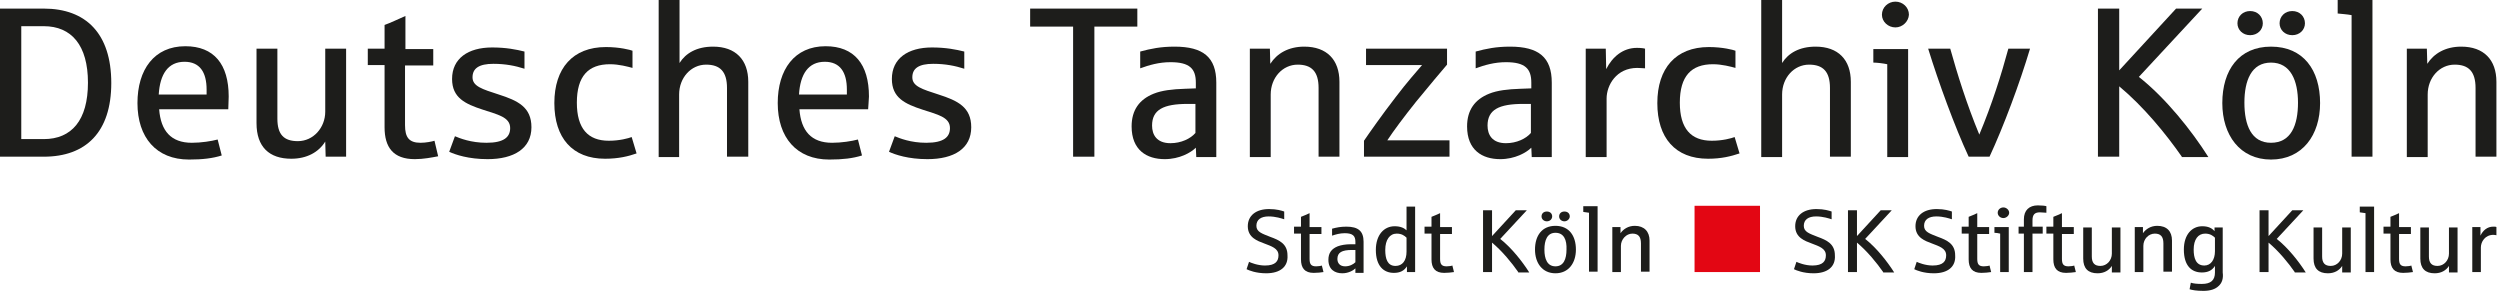 <?xml version="1.0" encoding="UTF-8"?>
<svg width="318px" height="37px" viewBox="0 0 318 37" version="1.1" xmlns="http://www.w3.org/2000/svg" xmlns:xlink="http://www.w3.org/1999/xlink">
    <title>Logo_SK_Tanzarchiv</title>
    <g id="Page-1" stroke="none" stroke-width="1" fill="none" fill-rule="evenodd">
        <g id="Logo_SK_Tanzarchiv" fill-rule="nonzero">
            <rect id="Rectangle" fill="#E30613" x="215.547" y="26.176" width="8.326" height="8.43"></rect>
            <g id="Group" fill="#1D1D1B">
                <path d="M5.568,19.931 L0,19.931 L0,1.093 L5.568,1.093 C10.928,1.093 14.155,4.267 14.155,10.564 C14.155,16.809 10.928,19.931 5.568,19.931 Z M5.568,3.331 L2.706,3.331 L2.706,17.693 L5.568,17.693 C9.107,17.693 11.188,15.3 11.188,10.512 C11.188,5.776 9.107,3.331 5.568,3.331 Z" id="Shape"></path>
                <path d="M29.038,13.895 L20.243,13.895 C20.451,16.653 21.752,18.162 24.406,18.162 C25.603,18.162 26.904,17.954 27.685,17.745 L28.205,19.775 C27.06,20.139 25.759,20.295 24.042,20.295 C19.879,20.295 17.485,17.485 17.485,13.114 C17.485,8.847 19.619,5.88 23.574,5.88 C27.217,5.88 29.09,8.17 29.09,12.281 C29.09,12.854 29.038,13.426 29.038,13.895 Z M26.28,11.397 C26.28,9.159 25.395,7.858 23.47,7.858 C21.388,7.858 20.347,9.419 20.191,12.021 L26.28,12.021 L26.28,11.397 Z" id="Shape"></path>
                <path d="M41.423,19.931 L41.371,18.006 C40.539,19.359 39.03,20.191 37.052,20.191 C34.242,20.191 32.629,18.682 32.629,15.664 L32.629,6.193 L35.283,6.193 L35.283,15.091 C35.283,17.121 36.115,17.954 37.885,17.954 C39.862,17.954 41.371,16.236 41.371,14.207 L41.371,6.193 L44.025,6.193 L44.025,19.931 L41.423,19.931 Z" id="Path"></path>
                <path d="M52.768,20.243 C50.01,20.243 48.917,18.734 48.917,16.184 L48.917,8.274 L46.783,8.274 L46.783,6.193 L48.917,6.193 L48.917,3.174 C49.646,2.914 50.634,2.446 51.571,2.03 L51.571,6.245 L55.11,6.245 L55.11,8.326 L51.519,8.326 L51.519,15.924 C51.519,17.485 52.039,18.162 53.496,18.162 C54.173,18.162 54.954,18.006 55.266,17.902 L55.734,19.879 C54.902,20.035 53.861,20.243 52.768,20.243 Z" id="Path"></path>
                <path d="M62.031,20.243 C59.585,20.243 57.92,19.671 57.139,19.307 L57.868,17.329 C58.492,17.589 59.897,18.162 61.875,18.162 C64.113,18.162 64.893,17.433 64.893,16.288 C64.893,14.883 63.28,14.571 61.406,13.947 C59.169,13.218 57.504,12.437 57.504,10.044 C57.504,7.442 59.533,6.037 62.603,6.037 C64.373,6.037 65.674,6.297 66.714,6.557 L66.714,8.743 C65.57,8.378 64.321,8.118 62.759,8.118 C60.938,8.118 60.105,8.691 60.105,9.835 C60.105,10.98 61.354,11.345 63.436,12.021 C65.882,12.802 67.599,13.634 67.599,16.184 C67.599,18.89 65.361,20.243 62.031,20.243 Z" id="Path"></path>
                <path d="M76.966,20.191 C72.803,20.191 70.513,17.537 70.513,13.114 C70.513,8.691 72.855,5.985 77.07,5.985 C78.84,5.985 80.193,6.349 80.453,6.453 L80.453,8.639 C79.88,8.482 78.736,8.17 77.591,8.17 C74.833,8.17 73.376,9.679 73.376,13.062 C73.376,16.34 74.781,17.902 77.435,17.902 C78.84,17.902 79.932,17.589 80.349,17.433 L80.973,19.515 C79.932,19.879 78.684,20.191 76.966,20.191 Z" id="Path"></path>
                <path d="M92.474,19.931 L92.474,11.188 C92.474,9.107 91.589,8.222 89.82,8.222 C87.895,8.222 86.385,9.887 86.385,12.021 L86.385,19.983 L83.783,19.983 L83.783,0 L86.437,0 L86.437,8.014 C87.218,6.765 88.623,5.932 90.705,5.932 C93.567,5.932 95.18,7.598 95.18,10.408 L95.18,19.931 L92.474,19.931 Z" id="Path"></path>
                <path d="M110.428,13.895 L101.685,13.895 C101.893,16.653 103.194,18.162 105.848,18.162 C107.045,18.162 108.346,17.954 109.127,17.745 L109.647,19.775 C108.502,20.139 107.201,20.295 105.484,20.295 C101.321,20.295 98.927,17.485 98.927,13.114 C98.927,8.847 101.06,5.88 105.015,5.88 C108.658,5.88 110.532,8.17 110.532,12.281 C110.48,12.854 110.48,13.426 110.428,13.895 Z M107.722,11.397 C107.722,9.159 106.837,7.858 104.911,7.858 C102.83,7.858 101.789,9.419 101.633,12.021 L107.722,12.021 L107.722,11.397 Z" id="Shape"></path>
                <path d="M117.973,20.243 C115.527,20.243 113.862,19.671 113.082,19.307 L113.81,17.329 C114.435,17.589 115.84,18.162 117.817,18.162 C120.055,18.162 120.835,17.433 120.835,16.288 C120.835,14.883 119.222,14.571 117.349,13.947 C115.111,13.218 113.446,12.437 113.446,10.044 C113.446,7.442 115.475,6.037 118.546,6.037 C120.315,6.037 121.616,6.297 122.657,6.557 L122.657,8.743 C121.512,8.378 120.263,8.118 118.702,8.118 C116.88,8.118 116.048,8.691 116.048,9.835 C116.048,10.98 117.297,11.345 119.378,12.021 C121.824,12.802 123.541,13.634 123.541,16.184 C123.541,18.89 121.356,20.243 117.973,20.243 Z" id="Path"></path>
                <polygon id="Path" points="139.205 3.383 139.205 19.931 136.499 19.931 136.499 3.383 131.035 3.383 131.035 1.093 144.669 1.093 144.669 3.383"></polygon>
                <path d="M152.163,19.931 L152.111,18.786 C151.487,19.411 150.03,20.243 148.156,20.243 C145.866,20.243 143.941,19.098 143.941,16.08 C143.941,13.999 144.93,12.646 146.751,11.917 C147.792,11.501 149.093,11.345 150.706,11.293 C150.862,11.293 151.903,11.241 152.111,11.241 L152.111,10.512 C152.111,8.743 151.331,7.91 148.885,7.91 C147.428,7.91 146.179,8.274 145.034,8.691 L145.034,6.557 C146.387,6.193 147.636,5.932 149.405,5.932 C153.048,5.932 154.713,7.286 154.713,10.512 L154.713,19.983 L152.163,19.983 L152.163,19.931 Z M152.059,13.218 L151.07,13.218 C148,13.218 146.543,13.947 146.543,15.976 C146.543,17.121 147.115,18.214 148.885,18.214 C150.238,18.214 151.435,17.641 152.059,16.913 L152.059,13.218 L152.059,13.218 Z" id="Shape"></path>
                <path d="M167.723,19.931 L167.723,11.188 C167.723,9.107 166.838,8.222 165.069,8.222 C163.143,8.222 161.634,9.887 161.634,12.021 L161.634,19.983 L158.98,19.983 L158.98,6.193 L161.53,6.193 L161.582,8.118 C162.415,6.817 163.872,5.932 165.902,5.932 C168.764,5.932 170.377,7.598 170.377,10.408 L170.377,19.931 L167.723,19.931 Z" id="Path"></path>
                <path d="M173.499,19.931 L173.499,17.902 C174.176,16.913 175.737,14.675 177.506,12.385 C178.963,10.46 180.316,8.951 180.889,8.274 L173.759,8.274 L173.759,6.193 L184.063,6.193 L184.063,8.222 C183.439,8.951 181.722,10.98 180.108,12.958 C178.651,14.779 177.246,16.653 176.466,17.85 L184.376,17.85 L184.376,19.931 L173.499,19.931 Z" id="Path"></path>
                <path d="M194.835,19.931 L194.783,18.786 C194.159,19.411 192.702,20.243 190.828,20.243 C188.539,20.243 186.613,19.098 186.613,16.08 C186.613,13.999 187.602,12.646 189.423,11.917 C190.464,11.501 191.765,11.345 193.378,11.293 C193.534,11.293 194.575,11.241 194.783,11.241 L194.783,10.512 C194.783,8.743 194.003,7.91 191.557,7.91 C190.1,7.91 188.851,8.274 187.706,8.691 L187.706,6.557 C189.059,6.193 190.308,5.932 192.077,5.932 C195.72,5.932 197.385,7.286 197.385,10.512 L197.385,19.983 L194.835,19.983 L194.835,19.931 Z M194.731,13.218 L193.743,13.218 C190.672,13.218 189.215,13.947 189.215,15.976 C189.215,17.121 189.788,18.214 191.557,18.214 C192.91,18.214 194.107,17.641 194.731,16.913 L194.731,13.218 L194.731,13.218 Z" id="Shape"></path>
                <path d="M208.262,8.639 C205.608,8.639 204.359,10.824 204.359,12.541 L204.359,19.983 L201.705,19.983 L201.705,6.193 L204.255,6.193 L204.307,8.795 C205.087,7.233 206.44,6.089 208.21,6.089 C208.73,6.089 209.094,6.141 209.25,6.193 L209.25,8.691 C209.042,8.691 208.626,8.639 208.262,8.639 Z" id="Path"></path>
                <path d="M217.264,20.191 C213.101,20.191 210.812,17.537 210.812,13.114 C210.812,8.691 213.153,5.985 217.368,5.985 C219.138,5.985 220.491,6.349 220.751,6.453 L220.751,8.639 C220.179,8.482 219.034,8.17 217.889,8.17 C215.131,8.17 213.674,9.679 213.674,13.062 C213.674,16.34 215.079,17.902 217.733,17.902 C219.138,17.902 220.231,17.589 220.647,17.433 L221.271,19.515 C220.179,19.879 218.982,20.191 217.264,20.191 Z" id="Path"></path>
                <path d="M232.772,19.931 L232.772,11.188 C232.772,9.107 231.887,8.222 230.118,8.222 C228.193,8.222 226.684,9.887 226.684,12.021 L226.684,19.983 L224.03,19.983 L224.03,0 L226.684,0 L226.684,8.014 C227.464,6.765 228.869,5.932 230.951,5.932 C233.813,5.932 235.426,7.598 235.426,10.408 L235.426,19.931 L232.772,19.931 Z" id="Path"></path>
                <path d="M240.058,19.931 L240.058,8.17 C239.589,8.066 238.757,7.962 238.288,7.962 L238.288,6.245 L242.712,6.245 L242.712,19.983 L240.058,19.983 L240.058,19.931 Z M241.098,3.487 C240.162,3.487 239.381,2.758 239.381,1.873 C239.381,0.937 240.162,0.208 241.098,0.208 C242.035,0.208 242.816,0.937 242.816,1.873 C242.764,2.758 241.983,3.487 241.098,3.487 Z" id="Shape"></path>
                <path d="M253.068,19.931 L250.414,19.931 C248.644,16.132 246.563,10.408 245.262,6.193 L248.072,6.193 C248.956,9.367 250.153,13.218 251.767,17.121 C253.38,13.27 254.577,9.471 255.461,6.193 L258.219,6.193 C256.918,10.564 254.837,16.132 253.068,19.931 Z" id="Path"></path>
                <path d="M277.526,19.931 C275.496,17.017 272.686,13.582 269.564,10.98 L269.564,19.931 L266.858,19.931 L266.858,1.093 L269.564,1.093 L269.564,8.951 L276.797,1.093 L280.128,1.093 L272.062,9.783 C275.444,12.437 278.775,16.601 280.909,19.983 L277.526,19.983 L277.526,19.931 Z" id="Path"></path>
                <path d="M288.871,20.295 C284.916,20.295 282.678,17.173 282.678,13.114 C282.678,8.899 284.812,5.932 288.871,5.932 C292.982,5.932 295.115,8.899 295.115,13.114 C295.115,17.173 292.878,20.295 288.871,20.295 Z M286.217,4.475 C285.28,4.475 284.603,3.799 284.603,2.966 C284.603,2.082 285.28,1.405 286.217,1.405 C287.153,1.405 287.83,2.082 287.83,2.966 C287.83,3.799 287.153,4.475 286.217,4.475 Z M288.871,7.962 C286.373,7.962 285.488,10.252 285.488,13.062 C285.488,15.924 286.373,18.162 288.871,18.162 C291.421,18.162 292.305,15.924 292.305,13.062 C292.305,10.252 291.368,7.962 288.871,7.962 Z M291.577,4.475 C290.64,4.475 289.963,3.799 289.963,2.966 C289.963,2.082 290.64,1.405 291.577,1.405 C292.513,1.405 293.19,2.082 293.19,2.966 C293.19,3.799 292.513,4.475 291.577,4.475 Z" id="Shape"></path>
                <path d="M299.122,19.931 L299.122,1.925 C298.602,1.821 297.821,1.769 297.353,1.717 L297.353,0 L301.776,0 L301.776,19.931 L299.122,19.931 Z" id="Path"></path>
                <path d="M314.89,19.931 L314.89,11.188 C314.89,9.107 314.006,8.222 312.236,8.222 C310.311,8.222 308.802,9.887 308.802,12.021 L308.802,19.983 L306.148,19.983 L306.148,6.193 L308.698,6.193 L308.75,8.118 C309.582,6.817 311.039,5.932 313.069,5.932 C315.931,5.932 317.544,7.598 317.544,10.408 L317.544,19.931 L314.89,19.931 Z" id="Path"></path>
            </g>
            <g id="Group" transform="translate(158.564, 26.228)" fill="#1D1D1B">
                <path d="M2.498,8.534 C1.197,8.534 0.312,8.17 2.95809634e-14,8.014 L0.312,7.077 C0.52,7.181 1.405,7.546 2.342,7.546 C3.695,7.546 4.059,6.973 4.059,6.245 C4.059,5.36 3.174,5.1 2.238,4.736 C1.405,4.423 0.156,4.007 0.156,2.55 C0.156,1.197 1.197,0.364 2.862,0.364 C3.851,0.364 4.475,0.572 4.788,0.677 L4.788,1.665 C4.475,1.561 3.695,1.301 2.81,1.301 C1.821,1.301 1.249,1.717 1.249,2.498 C1.249,3.278 1.977,3.487 3.018,3.903 C4.163,4.319 5.204,4.788 5.204,6.245 C5.308,7.702 4.267,8.534 2.498,8.534 Z" id="Path"></path>
                <path d="M8.534,8.482 C7.39,8.482 6.921,7.858 6.921,6.765 L6.921,3.487 L6.037,3.487 L6.037,2.602 L6.921,2.602 L6.921,1.353 C7.233,1.249 7.65,1.041 8.014,0.885 L8.014,2.654 L9.523,2.654 L9.523,3.539 L8.014,3.539 L8.014,6.713 C8.014,7.39 8.222,7.65 8.847,7.65 C9.107,7.65 9.471,7.598 9.575,7.546 L9.783,8.378 C9.471,8.43 9.003,8.482 8.534,8.482 Z" id="Path"></path>
                <path d="M13.842,8.378 L13.842,7.91 C13.582,8.17 12.958,8.534 12.177,8.534 C11.241,8.534 10.408,8.066 10.408,6.817 C10.408,5.932 10.824,5.412 11.605,5.1 C12.021,4.944 12.594,4.84 13.27,4.84 C13.322,4.84 13.79,4.84 13.842,4.84 L13.842,4.527 C13.842,3.799 13.53,3.435 12.489,3.435 C11.865,3.435 11.345,3.591 10.876,3.747 L10.876,2.862 C11.449,2.706 11.969,2.602 12.698,2.602 C14.207,2.602 14.883,3.174 14.883,4.527 L14.883,8.482 L13.842,8.482 L13.842,8.378 Z M13.842,5.568 L13.426,5.568 C12.125,5.568 11.553,5.88 11.553,6.713 C11.553,7.181 11.813,7.65 12.541,7.65 C13.114,7.65 13.582,7.39 13.842,7.129 L13.842,5.568 L13.842,5.568 Z" id="Shape"></path>
                <path d="M20.399,8.378 L20.399,7.65 C20.035,8.222 19.515,8.482 18.734,8.482 C17.433,8.482 16.444,7.598 16.444,5.568 C16.444,3.643 17.485,2.55 18.838,2.55 C19.619,2.55 20.087,2.81 20.347,3.07 L20.347,0.052 L21.44,0.052 L21.44,8.378 L20.399,8.378 Z M20.347,4.007 C20.087,3.747 19.723,3.487 19.098,3.487 C18.214,3.487 17.641,4.267 17.641,5.568 C17.641,6.661 17.902,7.598 18.942,7.598 C19.827,7.598 20.347,6.921 20.347,5.776 L20.347,4.007 Z" id="Shape"></path>
                <path d="M25.135,8.482 C23.99,8.482 23.522,7.858 23.522,6.765 L23.522,3.487 L22.637,3.487 L22.637,2.602 L23.522,2.602 L23.522,1.353 C23.834,1.249 24.25,1.041 24.615,0.885 L24.615,2.654 L26.124,2.654 L26.124,3.539 L24.615,3.539 L24.615,6.713 C24.615,7.39 24.823,7.65 25.447,7.65 C25.707,7.65 26.072,7.598 26.176,7.546 L26.384,8.378 C26.02,8.43 25.603,8.482 25.135,8.482 Z" id="Path"></path>
                <path d="M34.554,8.378 C33.722,7.181 32.525,5.724 31.224,4.632 L31.224,8.378 L30.079,8.378 L30.079,0.52 L31.224,0.52 L31.224,3.799 L34.242,0.52 L35.647,0.52 L32.264,4.163 C33.669,5.256 35.075,7.025 35.959,8.43 L34.554,8.43 L34.554,8.378 Z" id="Path"></path>
                <path d="M39.29,8.534 C37.624,8.534 36.688,7.233 36.688,5.516 C36.688,3.747 37.572,2.498 39.29,2.498 C41.007,2.498 41.892,3.747 41.892,5.516 C41.892,7.233 40.955,8.534 39.29,8.534 Z M38.197,1.925 C37.833,1.925 37.52,1.665 37.52,1.301 C37.52,0.937 37.781,0.677 38.197,0.677 C38.613,0.677 38.873,0.937 38.873,1.301 C38.873,1.613 38.613,1.925 38.197,1.925 Z M39.29,3.383 C38.249,3.383 37.885,4.319 37.885,5.516 C37.885,6.713 38.249,7.65 39.29,7.65 C40.331,7.65 40.695,6.713 40.695,5.516 C40.747,4.319 40.383,3.383 39.29,3.383 Z M40.435,1.925 C40.07,1.925 39.758,1.665 39.758,1.301 C39.758,0.937 40.018,0.677 40.435,0.677 C40.851,0.677 41.111,0.937 41.111,1.301 C41.111,1.613 40.799,1.925 40.435,1.925 Z" id="Shape"></path>
                <path d="M43.557,8.378 L43.557,0.833 C43.349,0.781 43.037,0.781 42.828,0.729 L42.828,-3.69762043e-15 L44.65,-3.69762043e-15 L44.65,8.326 L43.557,8.326 L43.557,8.378 Z" id="Path"></path>
                <path d="M50.166,8.378 L50.166,4.736 C50.166,3.851 49.802,3.487 49.073,3.487 C48.293,3.487 47.616,4.215 47.616,5.048 L47.616,8.378 L46.523,8.378 L46.523,2.654 L47.564,2.654 L47.564,3.435 C47.928,2.914 48.553,2.498 49.385,2.498 C50.582,2.498 51.259,3.226 51.259,4.371 L51.259,8.326 L50.166,8.326 L50.166,8.378 Z" id="Path"></path>
            </g>
            <g id="Group" transform="translate(228.193, 26.124)" fill="#1D1D1B">
                <path d="M2.498,8.639 C1.197,8.639 0.312,8.274 2.95809634e-14,8.118 L0.312,7.181 C0.52,7.286 1.405,7.65 2.342,7.65 C3.695,7.65 4.059,7.077 4.059,6.349 C4.059,5.464 3.174,5.204 2.238,4.84 C1.405,4.527 0.156,4.111 0.156,2.654 C0.156,1.301 1.197,0.468 2.862,0.468 C3.851,0.468 4.475,0.677 4.788,0.781 L4.788,1.769 C4.475,1.665 3.695,1.405 2.81,1.405 C1.821,1.405 1.249,1.821 1.249,2.602 C1.249,3.383 1.977,3.591 3.018,4.007 C4.163,4.423 5.204,4.892 5.204,6.349 C5.308,7.806 4.267,8.639 2.498,8.639 Z" id="Path"></path>
                <path d="M11.345,8.482 C10.512,7.286 9.315,5.828 8.014,4.736 L8.014,8.482 L6.869,8.482 L6.869,0.624 L8.014,0.624 L8.014,3.903 L11.032,0.624 L12.437,0.624 L9.055,4.267 C10.46,5.36 11.865,7.129 12.75,8.534 L11.345,8.534 L11.345,8.482 Z" id="Path"></path>
                <path d="M17.797,8.639 C16.496,8.639 15.612,8.274 15.3,8.118 L15.612,7.181 C15.82,7.286 16.705,7.65 17.641,7.65 C18.994,7.65 19.359,7.077 19.359,6.349 C19.359,5.464 18.474,5.204 17.537,4.84 C16.705,4.527 15.456,4.111 15.456,2.654 C15.456,1.301 16.496,0.468 18.162,0.468 C19.15,0.468 19.775,0.677 20.087,0.781 L20.087,1.769 C19.775,1.665 18.994,1.405 18.11,1.405 C17.121,1.405 16.549,1.821 16.549,2.602 C16.549,3.383 17.277,3.591 18.318,4.007 C19.463,4.423 20.504,4.892 20.504,6.349 C20.608,7.806 19.567,8.639 17.797,8.639 Z" id="Path"></path>
                <path d="M23.834,8.586 C22.689,8.586 22.221,7.962 22.221,6.869 L22.221,3.591 L21.336,3.591 L21.336,2.706 L22.221,2.706 L22.221,1.457 C22.533,1.353 22.949,1.145 23.314,0.989 L23.314,2.758 L24.823,2.758 L24.823,3.643 L23.314,3.643 L23.314,6.817 C23.314,7.494 23.522,7.754 24.146,7.754 C24.406,7.754 24.771,7.702 24.875,7.65 L25.083,8.482 C24.719,8.534 24.302,8.586 23.834,8.586 Z" id="Path"></path>
                <path d="M26.228,8.482 L26.228,3.591 C26.02,3.539 25.707,3.487 25.499,3.487 L25.499,2.758 L27.321,2.758 L27.321,8.482 L26.228,8.482 Z M26.644,1.613 C26.228,1.613 25.916,1.301 25.916,0.937 C25.916,0.572 26.228,0.26 26.644,0.26 C27.008,0.26 27.373,0.572 27.373,0.937 C27.373,1.301 27.008,1.613 26.644,1.613 Z" id="Shape"></path>
                <path d="M31.276,0.885 C30.599,0.885 30.339,1.197 30.339,1.925 L30.339,2.706 L31.64,2.706 L31.64,3.591 L30.339,3.591 L30.339,8.482 L29.246,8.482 L29.246,3.591 L28.57,3.591 L28.57,2.706 L29.246,2.706 L29.246,1.769 C29.246,0.624 29.923,0 31.015,0 C31.536,0 31.952,0.052 32.108,0.104 L32.108,0.937 C31.9,0.937 31.536,0.885 31.276,0.885 Z" id="Path"></path>
                <path d="M34.606,8.586 C33.461,8.586 32.993,7.962 32.993,6.869 L32.993,3.591 L32.108,3.591 L32.108,2.706 L32.993,2.706 L32.993,1.457 C33.305,1.353 33.722,1.145 34.086,0.989 L34.086,2.758 L35.595,2.758 L35.595,3.643 L34.086,3.643 L34.086,6.817 C34.086,7.494 34.294,7.754 34.918,7.754 C35.179,7.754 35.543,7.702 35.647,7.65 L35.855,8.482 C35.491,8.534 35.023,8.586 34.606,8.586 Z" id="Path"></path>
                <path d="M40.435,8.482 L40.435,7.702 C40.07,8.274 39.446,8.639 38.613,8.639 C37.416,8.639 36.792,8.014 36.792,6.765 L36.792,2.81 L37.885,2.81 L37.885,6.505 C37.885,7.338 38.249,7.702 38.977,7.702 C39.81,7.702 40.435,6.973 40.435,6.141 L40.435,2.81 L41.527,2.81 L41.527,8.534 L40.435,8.534 L40.435,8.482 Z" id="Path"></path>
                <path d="M46.992,8.482 L46.992,4.84 C46.992,3.955 46.627,3.591 45.899,3.591 C45.118,3.591 44.442,4.267 44.442,5.152 L44.442,8.482 L43.349,8.482 L43.349,2.758 L44.39,2.758 L44.39,3.539 C44.754,3.018 45.378,2.602 46.211,2.602 C47.408,2.602 48.084,3.278 48.084,4.475 L48.084,8.43 L46.992,8.43 L46.992,8.482 Z" id="Path"></path>
                <path d="M54.017,10.252 C53.601,10.668 52.924,10.876 52.091,10.876 C51.207,10.876 50.634,10.772 50.322,10.668 L50.478,9.835 C50.79,9.94 51.259,9.992 51.883,9.992 C53.028,9.992 53.549,9.523 53.549,8.534 L53.549,7.702 C53.184,8.274 52.664,8.534 51.883,8.534 C50.582,8.534 49.594,7.702 49.594,5.62 C49.594,3.695 50.634,2.654 51.935,2.654 C52.716,2.654 53.184,2.914 53.496,3.278 L53.496,2.81 L54.537,2.81 L54.537,8.534 C54.641,9.315 54.433,9.887 54.017,10.252 Z M53.549,4.111 C53.288,3.851 52.924,3.591 52.3,3.591 C51.415,3.591 50.842,4.319 50.842,5.62 C50.842,6.661 51.103,7.65 52.195,7.65 C53.028,7.65 53.549,6.921 53.549,5.828 L53.549,4.111 L53.549,4.111 Z" id="Shape"></path>
                <path d="M63.696,8.482 C62.864,7.286 61.667,5.828 60.366,4.736 L60.366,8.482 L59.221,8.482 L59.221,0.624 L60.366,0.624 L60.366,3.903 L63.384,0.624 L64.789,0.624 L61.406,4.267 C62.812,5.36 64.217,7.129 65.101,8.534 L63.696,8.534 L63.696,8.482 Z" id="Path"></path>
                <path d="M69.733,8.482 L69.733,7.702 C69.368,8.274 68.744,8.639 67.911,8.639 C66.714,8.639 66.09,8.014 66.09,6.765 L66.09,2.81 L67.183,2.81 L67.183,6.505 C67.183,7.338 67.547,7.702 68.276,7.702 C69.108,7.702 69.733,6.973 69.733,6.141 L69.733,2.81 L70.826,2.81 L70.826,8.534 L69.733,8.534 L69.733,8.482 Z" id="Path"></path>
                <path d="M72.699,8.482 L72.699,0.989 C72.491,0.937 72.179,0.937 71.97,0.885 L71.97,0.156 L73.792,0.156 L73.792,8.482 L72.699,8.482 Z" id="Path"></path>
                <path d="M77.487,8.586 C76.342,8.586 75.873,7.962 75.873,6.869 L75.873,3.591 L74.989,3.591 L74.989,2.706 L75.873,2.706 L75.873,1.457 C76.186,1.353 76.602,1.145 76.966,0.989 L76.966,2.758 L78.475,2.758 L78.475,3.643 L76.966,3.643 L76.966,6.817 C76.966,7.494 77.174,7.754 77.799,7.754 C78.059,7.754 78.423,7.702 78.527,7.65 L78.736,8.482 C78.371,8.534 77.955,8.586 77.487,8.586 Z" id="Path"></path>
                <path d="M83.315,8.482 L83.315,7.702 C82.951,8.274 82.326,8.639 81.494,8.639 C80.297,8.639 79.672,8.014 79.672,6.765 L79.672,2.81 L80.765,2.81 L80.765,6.505 C80.765,7.338 81.129,7.702 81.858,7.702 C82.691,7.702 83.315,6.973 83.315,6.141 L83.315,2.81 L84.408,2.81 L84.408,8.534 L83.315,8.534 L83.315,8.482 Z" id="Path"></path>
                <path d="M88.987,3.747 C87.895,3.747 87.374,4.632 87.374,5.36 L87.374,8.482 L86.281,8.482 L86.281,2.758 L87.322,2.758 L87.322,3.851 C87.634,3.174 88.207,2.706 88.935,2.706 C89.143,2.706 89.3,2.706 89.352,2.758 L89.352,3.799 C89.3,3.799 89.143,3.747 88.987,3.747 Z" id="Path"></path>
            </g>
        </g>
    </g>
</svg>